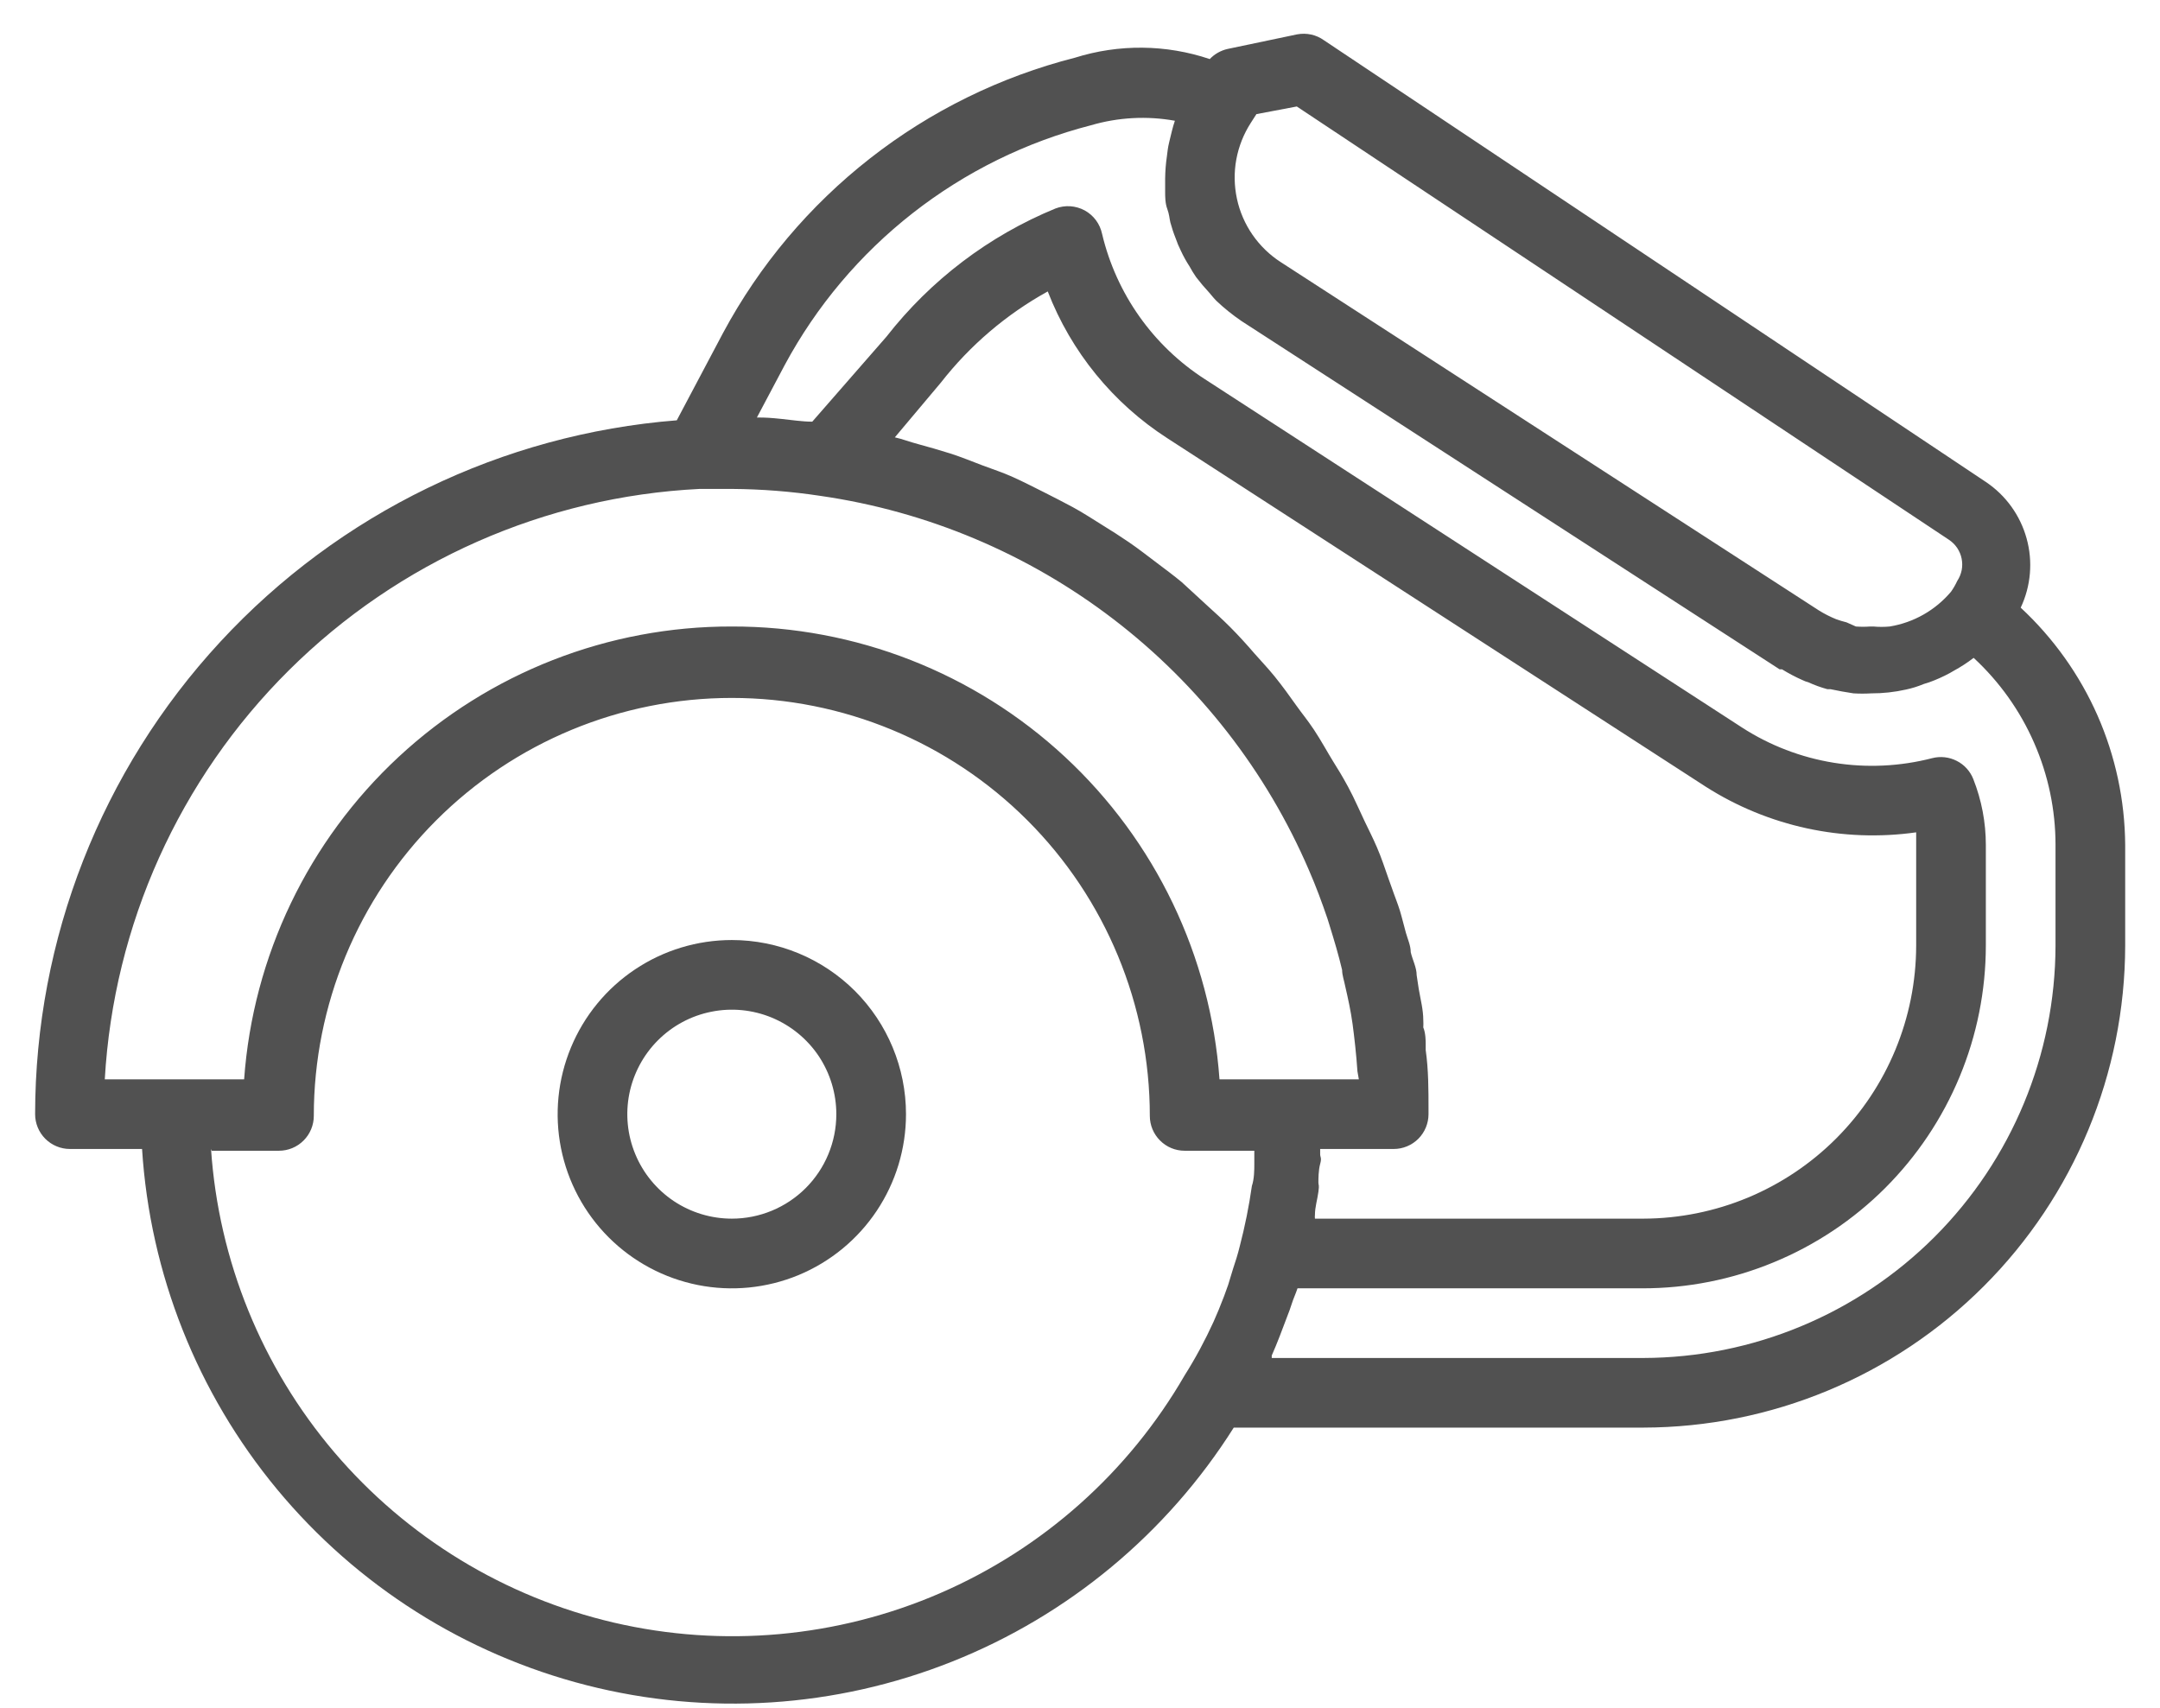 <svg xmlns="http://www.w3.org/2000/svg" width="43" height="34" viewBox="0 0 43 34" fill="none">
  <path d="M14.569 18.715C13.883 18.715 13.213 18.918 12.643 19.299C12.072 19.68 11.628 20.222 11.366 20.855C11.103 21.489 11.034 22.186 11.168 22.859C11.302 23.531 11.632 24.149 12.117 24.634C12.602 25.119 13.22 25.449 13.892 25.583C14.565 25.717 15.262 25.648 15.896 25.386C16.529 25.123 17.071 24.679 17.452 24.108C17.833 23.538 18.036 22.868 18.036 22.182C18.036 21.263 17.671 20.381 17.021 19.73C16.37 19.08 15.489 18.715 14.569 18.715ZM14.569 24.262C14.157 24.262 13.755 24.14 13.413 23.912C13.071 23.683 12.804 23.358 12.647 22.978C12.489 22.598 12.448 22.18 12.528 21.776C12.609 21.373 12.807 21.002 13.098 20.711C13.389 20.42 13.759 20.222 14.163 20.142C14.567 20.061 14.985 20.103 15.365 20.26C15.745 20.418 16.07 20.684 16.299 21.026C16.527 21.369 16.649 21.771 16.649 22.182C16.649 22.734 16.43 23.263 16.04 23.653C15.65 24.043 15.121 24.262 14.569 24.262Z" fill="#515151"/>
  <path d="M24.561 28.422H32.716C35.259 28.417 37.697 27.404 39.494 25.605C41.292 23.806 42.303 21.368 42.307 18.825V16.821C42.301 15.933 42.113 15.056 41.756 14.244C41.398 13.432 40.877 12.702 40.227 12.098C40.43 11.667 40.472 11.178 40.344 10.718C40.217 10.259 39.929 9.86 39.533 9.595L26.357 0.802C26.281 0.747 26.194 0.708 26.102 0.688C26.011 0.668 25.916 0.667 25.823 0.684L24.436 0.975C24.301 1.006 24.178 1.076 24.083 1.176C23.214 0.883 22.274 0.874 21.399 1.149C19.916 1.527 18.527 2.209 17.322 3.152C16.116 4.095 15.119 5.278 14.395 6.627L13.473 8.368C9.997 8.643 6.753 10.217 4.386 12.777C2.018 15.337 0.702 18.695 0.699 22.181C0.699 22.365 0.772 22.542 0.902 22.672C1.032 22.802 1.209 22.875 1.393 22.875H2.828C2.986 25.361 3.927 27.733 5.517 29.652C7.107 31.57 9.264 32.935 11.678 33.551C14.091 34.167 16.639 34.003 18.953 33.081C21.268 32.16 23.231 30.529 24.561 28.422ZM27.744 22.875C27.928 22.875 28.105 22.802 28.235 22.672C28.365 22.542 28.438 22.365 28.438 22.181C28.438 22.181 28.438 22.119 28.438 22.091C28.438 21.696 28.438 21.301 28.382 20.905C28.382 20.864 28.382 20.822 28.382 20.781C28.382 20.739 28.382 20.566 28.334 20.455C28.337 20.406 28.337 20.358 28.334 20.309C28.334 20.101 28.278 19.893 28.244 19.692L28.202 19.415C28.202 19.262 28.119 19.109 28.084 18.957C28.084 18.825 28.022 18.693 27.987 18.568C27.952 18.444 27.911 18.27 27.869 18.132C27.827 17.993 27.758 17.826 27.709 17.681L27.647 17.508C27.571 17.293 27.502 17.078 27.411 16.869C27.321 16.661 27.252 16.53 27.169 16.356C27.085 16.183 26.961 15.892 26.836 15.663C26.711 15.434 26.642 15.323 26.538 15.157C26.434 14.99 26.295 14.734 26.156 14.526C26.017 14.318 25.92 14.207 25.802 14.04C25.685 13.874 25.525 13.652 25.373 13.465C25.22 13.277 25.102 13.159 24.97 13.007C24.839 12.854 24.658 12.653 24.492 12.487C24.325 12.32 24.194 12.203 24.041 12.064L23.528 11.592C23.369 11.46 23.202 11.336 23.036 11.211C22.869 11.086 22.668 10.927 22.474 10.795C22.28 10.663 22.127 10.566 21.947 10.455C21.767 10.344 21.558 10.205 21.351 10.094C21.142 9.983 20.983 9.9 20.789 9.803C20.595 9.706 20.38 9.595 20.165 9.498C19.95 9.401 19.769 9.345 19.568 9.269C19.367 9.193 19.131 9.096 18.91 9.026C18.688 8.957 18.5 8.902 18.292 8.846C18.084 8.791 17.973 8.742 17.814 8.707L18.729 7.619C19.309 6.876 20.033 6.258 20.858 5.802C21.323 7.005 22.159 8.03 23.244 8.728L33.958 15.663C35.201 16.455 36.686 16.777 38.146 16.571C38.146 16.654 38.146 16.738 38.146 16.821V18.825C38.144 20.265 37.572 21.646 36.554 22.665C35.536 23.684 34.157 24.258 32.716 24.262H26.177C26.174 24.236 26.174 24.211 26.177 24.186C26.177 24.033 26.226 23.88 26.246 23.728C26.267 23.575 26.246 23.603 26.246 23.541C26.246 23.478 26.246 23.298 26.281 23.173C26.316 23.048 26.281 23.041 26.281 22.979C26.281 22.916 26.281 22.91 26.281 22.875H27.744ZM25.816 2.12L38.798 10.746C38.863 10.789 38.918 10.844 38.962 10.908C39.005 10.973 39.036 11.045 39.051 11.121C39.066 11.197 39.067 11.275 39.052 11.351C39.037 11.427 39.007 11.5 38.964 11.565C38.929 11.64 38.888 11.712 38.84 11.78C38.529 12.149 38.096 12.395 37.619 12.473C37.511 12.483 37.401 12.483 37.293 12.473H37.231C37.136 12.48 37.041 12.48 36.946 12.473L36.759 12.39C36.689 12.373 36.619 12.352 36.551 12.327C36.433 12.279 36.319 12.221 36.211 12.154L25.497 5.219C25.276 5.077 25.085 4.891 24.935 4.675C24.785 4.458 24.679 4.214 24.624 3.956C24.569 3.698 24.564 3.432 24.612 3.173C24.66 2.914 24.758 2.667 24.901 2.445L25.012 2.272L25.816 2.12ZM15.623 7.265C16.254 6.092 17.122 5.063 18.171 4.242C19.22 3.421 20.428 2.826 21.718 2.494C22.261 2.335 22.833 2.304 23.389 2.404C23.341 2.543 23.313 2.681 23.278 2.82C23.244 2.959 23.244 3.014 23.23 3.111C23.208 3.258 23.197 3.406 23.195 3.555C23.195 3.645 23.195 3.728 23.195 3.819C23.195 3.909 23.195 4.047 23.237 4.158C23.278 4.269 23.278 4.339 23.299 4.429C23.328 4.535 23.362 4.639 23.403 4.741C23.432 4.826 23.467 4.91 23.507 4.99C23.557 5.099 23.615 5.203 23.68 5.303C23.72 5.377 23.764 5.448 23.812 5.518C23.895 5.626 23.983 5.73 24.076 5.83C24.124 5.885 24.166 5.941 24.215 5.989C24.37 6.136 24.537 6.27 24.714 6.391L35.428 13.326H35.476C35.608 13.407 35.744 13.479 35.885 13.541C35.921 13.559 35.958 13.573 35.996 13.582C36.12 13.639 36.247 13.685 36.378 13.721H36.44C36.593 13.754 36.745 13.781 36.898 13.804C37.016 13.811 37.134 13.811 37.252 13.804C37.485 13.805 37.717 13.779 37.945 13.728C38.066 13.702 38.184 13.665 38.299 13.617L38.41 13.582C38.548 13.532 38.682 13.472 38.812 13.402L38.895 13.354C39.033 13.279 39.166 13.193 39.29 13.097C39.804 13.572 40.214 14.148 40.494 14.789C40.775 15.43 40.92 16.121 40.92 16.821V18.825C40.916 21 40.051 23.085 38.514 24.624C36.976 26.163 34.892 27.03 32.716 27.036H25.317V26.987C25.428 26.737 25.525 26.474 25.622 26.217C25.657 26.127 25.692 26.037 25.719 25.947C25.747 25.857 25.796 25.753 25.83 25.649H32.696C33.593 25.65 34.481 25.474 35.31 25.131C36.139 24.789 36.893 24.287 37.528 23.653C38.162 23.019 38.666 22.267 39.01 21.439C39.355 20.61 39.532 19.722 39.533 18.825V16.821C39.533 16.372 39.448 15.928 39.283 15.51C39.221 15.353 39.104 15.224 38.953 15.148C38.802 15.071 38.629 15.052 38.465 15.094C37.826 15.259 37.16 15.291 36.508 15.186C35.856 15.081 35.233 14.842 34.679 14.484L23.986 7.549C22.956 6.886 22.223 5.85 21.94 4.658C21.919 4.559 21.878 4.466 21.818 4.385C21.758 4.304 21.681 4.237 21.593 4.189C21.504 4.141 21.406 4.113 21.306 4.106C21.205 4.1 21.105 4.115 21.011 4.151C19.687 4.695 18.528 5.575 17.647 6.703L16.17 8.395C15.969 8.395 15.761 8.361 15.553 8.34C15.345 8.319 15.262 8.312 15.068 8.312L15.623 7.265ZM13.924 9.734H14.083C14.242 9.734 14.409 9.734 14.575 9.734C15.163 9.738 15.749 9.784 16.33 9.872C18.454 10.178 20.465 11.024 22.168 12.329C23.872 13.634 25.212 15.355 26.059 17.327C26.198 17.646 26.316 17.965 26.427 18.291L26.468 18.423C26.558 18.714 26.648 19.012 26.718 19.311C26.718 19.415 26.759 19.525 26.78 19.636C26.836 19.879 26.891 20.129 26.926 20.385C26.961 20.642 27.002 21.009 27.023 21.328L27.051 21.488H24.277C24.101 19.035 23.001 16.74 21.199 15.067C19.397 13.394 17.027 12.467 14.568 12.473C12.109 12.467 9.74 13.394 7.938 15.067C6.136 16.74 5.036 19.035 4.86 21.488H2.086C2.262 18.414 3.568 15.513 5.753 13.343C7.938 11.173 10.848 9.888 13.924 9.734ZM4.215 22.91H5.553C5.737 22.91 5.914 22.837 6.044 22.706C6.174 22.576 6.247 22.4 6.247 22.216C6.247 20.009 7.124 17.892 8.684 16.332C10.245 14.771 12.361 13.895 14.568 13.895C16.775 13.895 18.892 14.771 20.453 16.332C22.013 17.892 22.89 20.009 22.89 22.216C22.89 22.4 22.963 22.576 23.093 22.706C23.223 22.837 23.399 22.91 23.583 22.91H24.97C24.97 23 24.97 23.097 24.97 23.187C24.97 23.277 24.97 23.471 24.922 23.61C24.864 24.017 24.783 24.419 24.679 24.817C24.644 24.962 24.596 25.115 24.547 25.26C24.499 25.406 24.485 25.475 24.45 25.579C24.416 25.683 24.332 25.905 24.263 26.072L24.159 26.314C23.991 26.683 23.799 27.04 23.583 27.382C22.467 29.312 20.761 30.832 18.716 31.718C16.67 32.604 14.394 32.81 12.223 32.305C10.052 31.8 8.101 30.611 6.656 28.914C5.212 27.216 4.351 25.099 4.201 22.875L4.215 22.91Z" fill="#515151"/>
</svg>